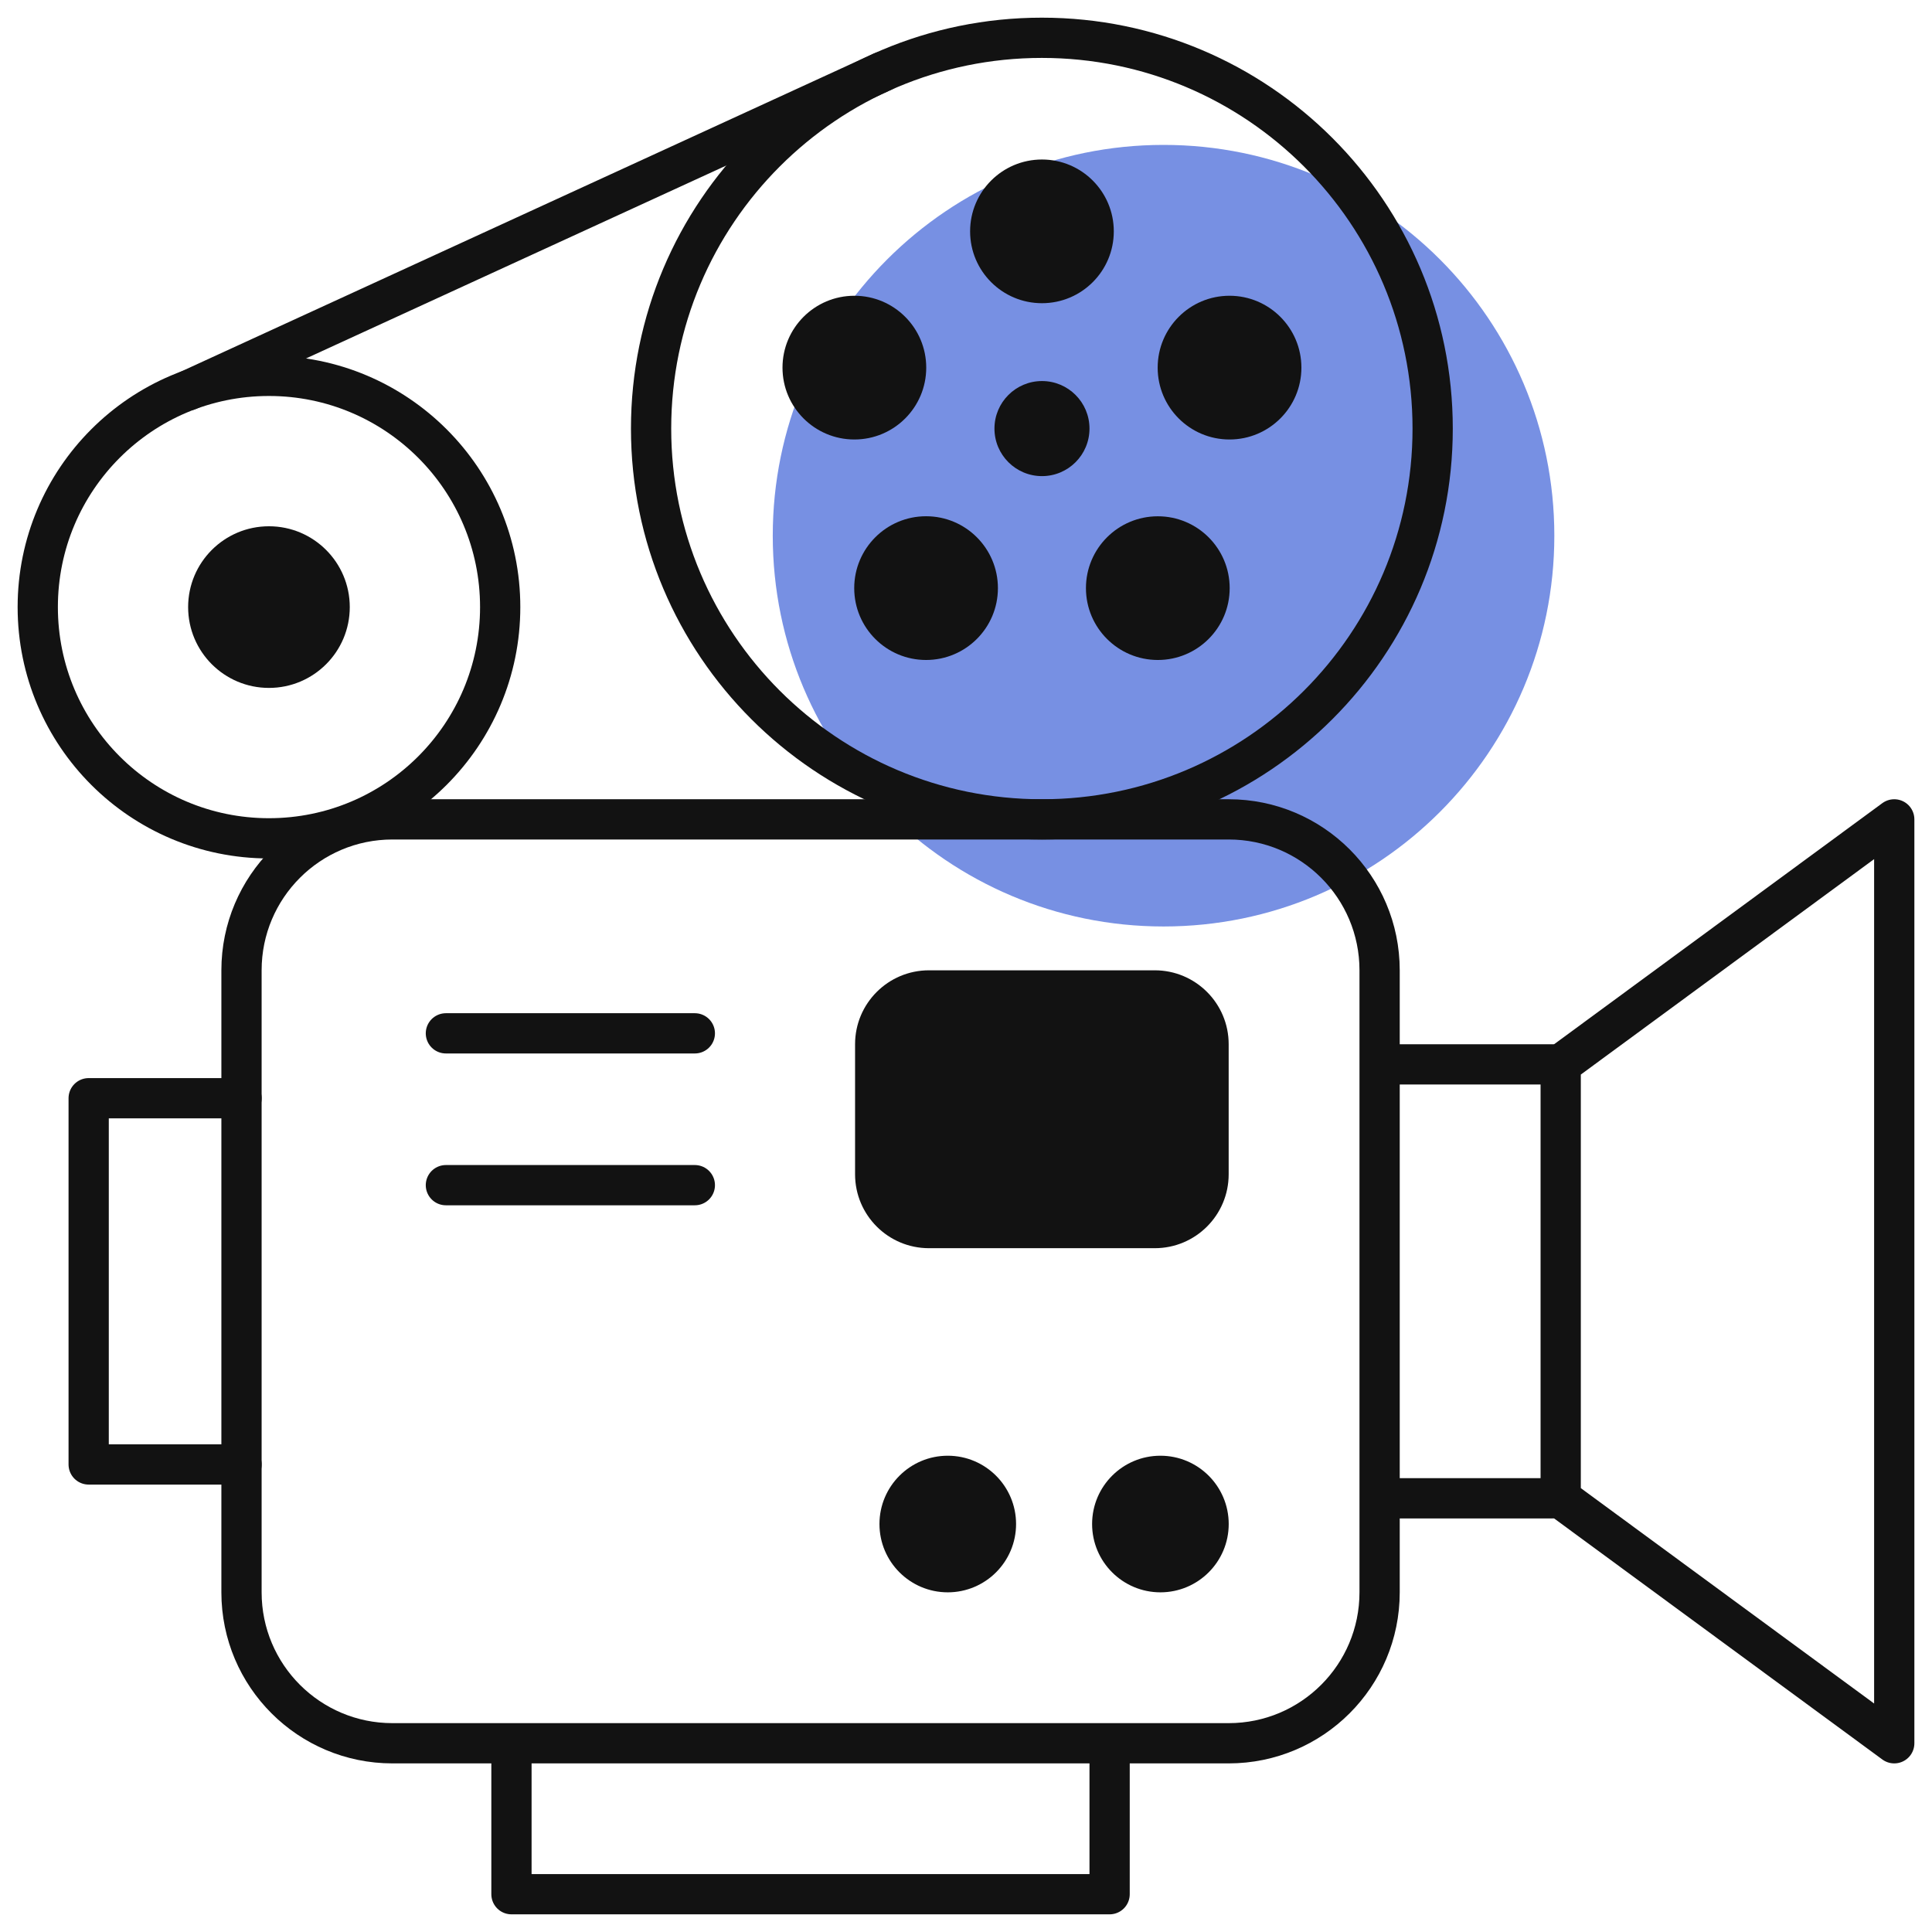 <svg width="48" height="48" viewBox="0 0 48 48" fill="none" xmlns="http://www.w3.org/2000/svg">
<path opacity="0.65" d="M28.908 23.018C34.27 23.018 38.617 18.671 38.617 13.309C38.617 7.947 34.27 3.6 28.908 3.6C23.546 3.6 19.199 7.947 19.199 13.309C19.199 18.671 23.546 23.018 28.908 23.018Z" fill="#2F55D4"/>
<path d="M21.244 25.943V29.175C21.244 30.189 22.066 31.011 23.08 31.011H28.69C29.704 31.011 30.526 30.189 30.526 29.175V25.943C30.526 24.929 29.704 24.107 28.69 24.107H23.08C22.066 24.107 21.244 24.929 21.244 25.943Z" fill="#121212"/>
<path d="M28.83 39.561C29.767 39.561 30.527 38.801 30.527 37.864C30.527 36.927 29.767 36.167 28.83 36.167C27.893 36.167 27.133 36.927 27.133 37.864C27.133 38.801 27.893 39.561 28.83 39.561Z" fill="#121212"/>
<path d="M23.547 39.561C24.484 39.561 25.244 38.801 25.244 37.864C25.244 36.927 24.484 36.167 23.547 36.167C22.61 36.167 21.85 36.927 21.85 37.864C21.85 38.801 22.61 39.561 23.547 39.561Z" fill="#121212"/>
<path d="M25.888 11.829C26.54 11.829 27.068 11.3 27.068 10.648C27.068 9.996 26.54 9.467 25.888 9.467C25.236 9.467 24.707 9.996 24.707 10.648C24.707 11.3 25.236 11.829 25.888 11.829Z" fill="#121212"/>
<path d="M25.887 7.533C26.873 7.533 27.672 6.734 27.672 5.748C27.672 4.762 26.873 3.963 25.887 3.963C24.901 3.963 24.102 4.762 24.102 5.748C24.102 6.734 24.901 7.533 25.887 7.533Z" fill="#121212"/>
<path d="M21.227 10.919C22.213 10.919 23.012 10.12 23.012 9.134C23.012 8.148 22.213 7.348 21.227 7.348C20.241 7.348 19.441 8.148 19.441 9.134C19.441 10.12 20.241 10.919 21.227 10.919Z" fill="#121212"/>
<path d="M23.008 16.397C23.994 16.397 24.793 15.598 24.793 14.612C24.793 13.626 23.994 12.826 23.008 12.826C22.022 12.826 21.223 13.626 21.223 14.612C21.223 15.598 22.022 16.397 23.008 16.397Z" fill="#121212"/>
<path d="M28.766 16.397C29.752 16.397 30.551 15.598 30.551 14.612C30.551 13.626 29.752 12.827 28.766 12.827C27.78 12.827 26.98 13.626 26.98 14.612C26.98 15.598 27.78 16.397 28.766 16.397Z" fill="#121212"/>
<path d="M30.547 10.919C31.533 10.919 32.333 10.12 32.333 9.134C32.333 8.148 31.533 7.348 30.547 7.348C29.561 7.348 28.762 8.148 28.762 9.134C28.762 10.12 29.561 10.919 30.547 10.919Z" fill="#121212"/>
<path d="M6.682 17.091C7.791 17.091 8.69 16.192 8.69 15.083C8.69 13.974 7.791 13.075 6.682 13.075C5.573 13.075 4.674 13.974 4.674 15.083C4.674 16.192 5.573 17.091 6.682 17.091Z" fill="#121212"/>
<path d="M30.526 20.357H9.75C7.679 20.357 6 22.036 6 24.107V39.561C6 41.632 7.679 43.311 9.75 43.311H30.526C32.597 43.311 34.276 41.632 34.276 39.561V24.107C34.276 22.036 32.597 20.357 30.526 20.357Z" stroke="#121212" stroke-miterlimit="10" stroke-linecap="round" stroke-linejoin="round"/>
<path d="M38.566 37.225H34.486" stroke="#121212" stroke-miterlimit="10" stroke-linecap="round" stroke-linejoin="round"/>
<path d="M34.486 26.444H38.566" stroke="#121212" stroke-miterlimit="10" stroke-linecap="round" stroke-linejoin="round"/>
<path d="M6.001 36.384H2.203V27.285H6.001" stroke="#121212" stroke-miterlimit="10" stroke-linecap="round" stroke-linejoin="round"/>
<path d="M47.062 20.357L38.775 26.444V37.225L47.062 43.311V20.357Z" stroke="#121212" stroke-miterlimit="10" stroke-linecap="round" stroke-linejoin="round"/>
<path d="M11.078 25.673H17.263" stroke="#121212" stroke-miterlimit="10" stroke-linecap="round" stroke-linejoin="round"/>
<path d="M11.078 29.445H17.263" stroke="#121212" stroke-miterlimit="10" stroke-linecap="round" stroke-linejoin="round"/>
<path d="M25.885 20.357C31.247 20.357 35.594 16.01 35.594 10.648C35.594 5.286 31.247 0.939 25.885 0.939C20.523 0.939 16.176 5.286 16.176 10.648C16.176 16.01 20.523 20.357 25.885 20.357Z" stroke="#121212" stroke-miterlimit="10" stroke-linecap="round" stroke-linejoin="round"/>
<path d="M6.682 20.828C9.855 20.828 12.427 18.256 12.427 15.083C12.427 11.91 9.855 9.338 6.682 9.338C3.509 9.338 0.938 11.91 0.938 15.083C0.938 18.256 3.509 20.828 6.682 20.828Z" stroke="#121212" stroke-miterlimit="10" stroke-linecap="round" stroke-linejoin="round"/>
<path d="M21.927 1.78L4.674 9.7" stroke="#121212" stroke-miterlimit="10" stroke-linecap="round" stroke-linejoin="round"/>
<path d="M12.707 43.405V47.061H27.568V43.405" stroke="#121212" stroke-miterlimit="10" stroke-linecap="round" stroke-linejoin="round"/>
</svg>
